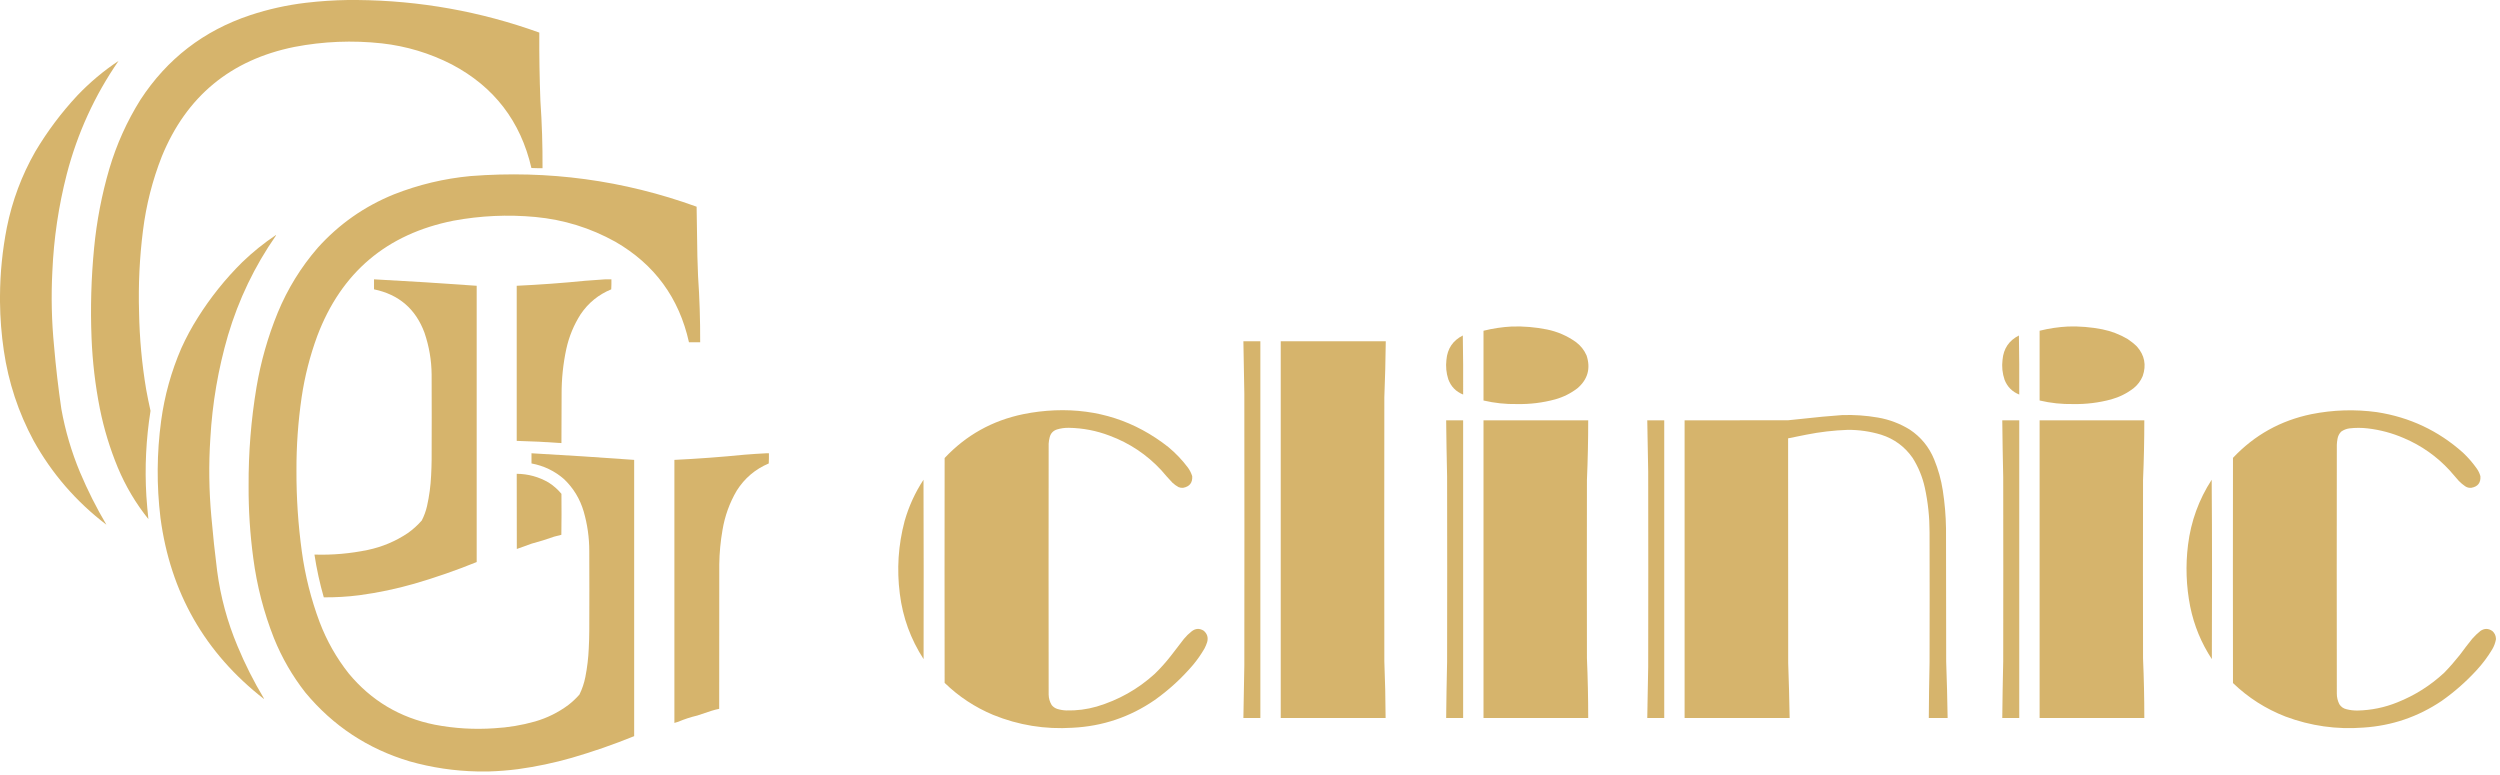 <?xml version="1.0" encoding="UTF-8"?> <svg xmlns="http://www.w3.org/2000/svg" width="384" height="119" viewBox="0 0 384 119" fill="none"> <path opacity="0.998" fill-rule="evenodd" clip-rule="evenodd" d="M53.435 0C53.904 0 54.373 0 54.842 0C64.456 0.081 73.787 1.749 82.837 5.005C82.817 8.507 82.873 12.009 83.006 15.509C83.244 18.946 83.352 22.386 83.332 25.831C82.761 25.84 82.192 25.831 81.625 25.805C79.966 18.621 75.887 13.317 69.387 9.892C66.006 8.163 62.426 7.085 58.648 6.66C54.146 6.17 49.671 6.352 45.224 7.207C35.423 9.189 28.633 14.798 24.854 24.033C23.412 27.706 22.447 31.503 21.96 35.423C21.435 39.587 21.235 43.766 21.361 47.961C21.43 51.951 21.794 55.913 22.456 59.847C22.655 60.938 22.877 62.024 23.12 63.105C22.433 67.444 22.22 71.805 22.482 76.19C22.562 77.375 22.666 78.556 22.794 79.735C20.867 77.334 19.303 74.702 18.102 71.837C16.888 68.905 15.967 65.881 15.339 62.766C14.631 59.185 14.206 55.571 14.062 51.923C13.877 47.309 14.007 42.704 14.453 38.108C14.848 33.967 15.63 29.9 16.799 25.909C17.911 22.158 19.501 18.63 21.569 15.327C25.666 9.043 31.283 4.712 38.421 2.333C41.206 1.411 44.056 0.776 46.97 0.43C49.122 0.175 51.277 0.032 53.435 0Z" fill="#D6B46C"></path> <path opacity="0.998" fill-rule="evenodd" clip-rule="evenodd" d="M0 46.371C0 46.076 0 45.78 0 45.485C0.02 41.937 0.372 38.418 1.056 34.928C1.885 30.815 3.336 26.94 5.409 23.303C7.252 20.199 9.407 17.323 11.873 14.675C13.793 12.658 15.905 10.885 18.207 9.358C14.543 14.663 11.893 20.458 10.257 26.744C8.996 31.653 8.257 36.64 8.041 41.705C7.844 45.526 7.931 49.34 8.302 53.148C8.58 56.383 8.954 59.607 9.423 62.819C10.026 66.165 10.981 69.406 12.29 72.541C13.463 75.322 14.814 78.006 16.343 80.596C11.708 77.066 7.976 72.757 5.148 67.667C2.82 63.333 1.3 58.728 0.586 53.852C0.22 51.368 0.025 48.874 0 46.371Z" fill="#D6B46C"></path> <path opacity="0.998" fill-rule="evenodd" clip-rule="evenodd" d="M75.121 118.495C74.522 118.495 73.922 118.495 73.323 118.495C69.793 118.422 66.326 117.905 62.922 116.944C56.502 115.029 51.163 111.506 46.905 106.374C44.912 103.834 43.305 101.053 42.083 98.033C40.517 94.065 39.457 89.964 38.903 85.73C38.407 82.05 38.168 78.353 38.186 74.639C38.158 69.552 38.562 64.499 39.398 59.482C40.062 55.545 41.148 51.731 42.656 48.039C44.173 44.364 46.224 41.036 48.808 38.056C52.071 34.43 55.967 31.697 60.498 29.858C64.29 28.363 68.217 27.425 72.28 27.043C84.192 26.113 95.766 27.681 106.999 31.748C107.035 34.285 107.074 36.822 107.117 39.359C107.142 40.376 107.176 41.393 107.221 42.409C107.453 45.794 107.561 49.182 107.547 52.575C106.973 52.575 106.4 52.575 105.826 52.575C104.311 45.755 100.54 40.607 94.514 37.131C90.684 35.002 86.583 33.734 82.211 33.325C77.996 32.935 73.808 33.127 69.647 33.899C59.394 35.942 52.421 41.846 48.73 51.61C47.608 54.664 46.808 57.8 46.331 61.02C45.786 64.758 45.521 68.516 45.536 72.293C45.521 76.444 45.794 80.576 46.358 84.688C46.865 88.414 47.778 92.037 49.094 95.557C50.184 98.422 51.67 101.046 53.552 103.429C57.01 107.612 61.419 110.24 66.78 111.314C69.806 111.894 72.856 112.076 75.929 111.861C78.053 111.745 80.139 111.397 82.185 110.819C84.046 110.279 85.749 109.436 87.294 108.29C87.912 107.812 88.481 107.277 89.001 106.687C89.425 105.825 89.729 104.921 89.913 103.976C90.198 102.53 90.371 101.07 90.435 99.597C90.482 98.694 90.508 97.791 90.513 96.886C90.53 92.803 90.53 88.719 90.513 84.636C90.513 82.57 90.226 80.545 89.653 78.562C89.086 76.634 88.082 74.979 86.642 73.597C85.2 72.341 83.531 71.538 81.638 71.186C81.638 70.664 81.638 70.143 81.638 69.622C86.897 69.916 92.154 70.255 97.407 70.638C97.407 84.783 97.407 98.928 97.407 113.073C94.278 114.344 91.09 115.452 87.841 116.397C85.12 117.177 82.357 117.759 79.552 118.143C78.077 118.333 76.6 118.45 75.121 118.495Z" fill="#D6B46C"></path> <path opacity="0.998" fill-rule="evenodd" clip-rule="evenodd" d="M42.383 36.101C42.408 36.133 42.404 36.167 42.37 36.205C39.108 40.896 36.658 45.996 35.02 51.506C33.515 56.675 32.611 61.95 32.309 67.328C32.046 71.346 32.098 75.36 32.465 79.37C32.705 82.148 33 84.919 33.351 87.685C33.877 91.676 34.92 95.525 36.479 99.232C37.625 101.994 38.964 104.652 40.493 107.208C40.527 107.258 40.545 107.31 40.545 107.365C31.464 100.293 26.164 91.014 24.645 79.527C24.048 74.561 24.082 69.6 24.75 64.643C25.272 60.779 26.306 57.06 27.851 53.487C28.587 51.859 29.43 50.295 30.38 48.795C32.326 45.695 34.606 42.849 37.222 40.259C38.825 38.716 40.545 37.33 42.383 36.101Z" fill="#D6B46C"></path> <path opacity="0.999" fill-rule="evenodd" clip-rule="evenodd" d="M57.449 42.904C62.709 43.183 67.965 43.514 73.219 43.895C73.219 58.04 73.219 72.184 73.219 86.33C70.09 87.6 66.901 88.708 63.653 89.653C60.881 90.451 58.066 91.041 55.207 91.425C53.39 91.658 51.565 91.766 49.733 91.751C49.116 89.593 48.638 87.403 48.3 85.183C51.065 85.27 53.802 85.031 56.511 84.466C58.724 83.997 60.766 83.137 62.636 81.885C63.428 81.326 64.145 80.678 64.786 79.944C65.148 79.239 65.418 78.501 65.594 77.728C65.939 76.182 66.148 74.618 66.22 73.036C66.263 72.246 66.289 71.455 66.298 70.664C66.316 66.285 66.316 61.906 66.298 57.527C66.277 55.33 65.912 53.193 65.203 51.115C63.853 47.458 61.269 45.234 57.449 44.442C57.449 43.929 57.449 43.417 57.449 42.904Z" fill="#D6B46C"></path> <path opacity="0.998" fill-rule="evenodd" clip-rule="evenodd" d="M92.975 42.904C93.287 42.904 93.6 42.904 93.913 42.904C93.921 43.417 93.913 43.929 93.887 44.442C91.932 45.246 90.364 46.523 89.182 48.274C88.143 49.904 87.413 51.668 86.992 53.565C86.494 55.875 86.251 58.212 86.263 60.577C86.254 63.07 86.245 65.564 86.237 68.058C83.951 67.89 81.662 67.777 79.368 67.719C79.368 59.777 79.368 51.836 79.368 43.895C82.885 43.732 86.395 43.476 89.899 43.126C90.927 43.043 91.953 42.969 92.975 42.904Z" fill="#D6B46C"></path> <path opacity="0.998" fill-rule="evenodd" clip-rule="evenodd" d="M232.245 50.151C234.053 50.099 235.843 50.251 237.615 50.607C239.221 50.937 240.689 51.571 242.02 52.51C242.77 53.059 243.33 53.758 243.701 54.608C244.347 56.593 243.882 58.266 242.307 59.626C241.276 60.419 240.129 60.993 238.866 61.346C236.95 61.864 235 62.103 233.014 62.063C231.274 62.096 229.558 61.914 227.866 61.516C227.866 57.945 227.866 54.374 227.866 50.803C229.308 50.443 230.768 50.226 232.245 50.151Z" fill="#D6B46C"></path> <path opacity="0.998" fill-rule="evenodd" clip-rule="evenodd" d="M317.663 50.151C319.425 50.1 321.172 50.243 322.902 50.581C324.281 50.861 325.577 51.356 326.786 52.066C327.305 52.404 327.787 52.79 328.233 53.226C329.408 54.561 329.703 56.073 329.119 57.762C328.814 58.502 328.35 59.123 327.725 59.626C326.695 60.419 325.548 60.992 324.284 61.346C322.368 61.861 320.418 62.1 318.432 62.063C316.694 62.096 314.976 61.914 313.284 61.515C313.284 57.944 313.284 54.373 313.284 50.802C314.726 50.443 316.185 50.226 317.663 50.151Z" fill="#D6B46C"></path> <path opacity="0.99" fill-rule="evenodd" clip-rule="evenodd" d="M224.688 51.532C224.74 54.547 224.757 57.571 224.74 60.603C223.634 60.162 222.873 59.38 222.459 58.257C222.144 57.28 222.049 56.281 222.172 55.26C222.326 53.542 223.164 52.3 224.688 51.532Z" fill="#D6B46C"></path> <path opacity="0.989" fill-rule="evenodd" clip-rule="evenodd" d="M310.105 51.532C310.157 54.547 310.175 57.571 310.157 60.603C309.08 60.175 308.33 59.419 307.902 58.336C307.563 57.335 307.459 56.31 307.589 55.26C307.743 53.542 308.583 52.3 310.105 51.532Z" fill="#D6B46C"></path> <path opacity="0.998" fill-rule="evenodd" clip-rule="evenodd" d="M190.985 52.418C191.854 52.418 192.723 52.418 193.592 52.418C193.592 71.707 193.592 90.995 193.592 110.284C192.723 110.284 191.854 110.284 190.985 110.284C191.023 107.59 191.071 104.897 191.129 102.204C191.133 95.244 191.137 88.285 191.142 81.325C191.137 74.365 191.133 67.406 191.129 60.446C191.071 57.77 191.023 55.094 190.985 52.418Z" fill="#D6B46C"></path> <path fill-rule="evenodd" clip-rule="evenodd" d="M196.721 52.418C202.099 52.418 207.477 52.418 212.855 52.418C212.822 55.295 212.748 58.171 212.634 61.046C212.629 67.801 212.625 74.556 212.621 81.312C212.625 88.067 212.629 94.823 212.634 101.578C212.751 104.479 212.817 107.381 212.829 110.284C207.46 110.284 202.09 110.284 196.721 110.284C196.721 90.995 196.721 71.707 196.721 52.418Z" fill="#D6B46C"></path> <path opacity="0.999" fill-rule="evenodd" clip-rule="evenodd" d="M162.025 63.027C168.551 62.774 174.364 64.656 179.463 68.671C180.593 69.609 181.596 70.665 182.473 71.837C182.759 72.236 182.977 72.67 183.125 73.141C183.189 74.147 182.724 74.743 181.731 74.926C181.487 74.951 181.253 74.916 181.027 74.822C180.685 74.636 180.372 74.411 180.088 74.144C179.491 73.512 178.913 72.865 178.355 72.202C176.14 69.823 173.503 68.064 170.444 66.924C168.426 66.152 166.336 65.748 164.175 65.712C163.558 65.702 162.954 65.784 162.364 65.96C161.762 66.153 161.384 66.557 161.23 67.172C161.144 67.496 161.092 67.827 161.073 68.162C161.056 81.004 161.056 93.846 161.073 106.687C161.085 107.271 161.241 107.809 161.543 108.303C161.767 108.579 162.049 108.775 162.39 108.89C162.849 109.029 163.318 109.107 163.797 109.124C165.383 109.164 166.938 108.964 168.463 108.525C171.817 107.522 174.78 105.854 177.351 103.52C178.249 102.65 179.079 101.724 179.841 100.744C180.5 99.868 181.169 98.999 181.848 98.138C182.035 97.934 182.221 97.729 182.408 97.525C182.609 97.333 182.817 97.151 183.034 96.978C183.626 96.513 184.242 96.478 184.884 96.874C185.435 97.342 185.613 97.928 185.419 98.633C185.31 98.976 185.171 99.306 185.002 99.624C184.491 100.508 183.909 101.342 183.255 102.126C181.505 104.181 179.537 105.984 177.351 107.534C173.559 110.139 169.354 111.556 164.736 111.783C160.516 112.053 156.449 111.393 152.537 109.802C149.741 108.628 147.26 106.99 145.095 104.889C145.078 93.376 145.078 81.864 145.095 70.352C148.395 66.84 152.422 64.594 157.177 63.614C158.781 63.289 160.397 63.094 162.025 63.027Z" fill="#D6B46C"></path> <path opacity="0.999" fill-rule="evenodd" clip-rule="evenodd" d="M383.374 98.034C383.374 98.094 383.374 98.155 383.374 98.216C383.277 98.749 383.092 99.253 382.813 99.728C382.125 100.878 381.325 101.946 380.415 102.934C378.783 104.713 376.99 106.29 375.033 107.665C371.404 110.108 367.4 111.472 363.016 111.757C358.9 112.073 354.912 111.508 351.052 110.063C348.01 108.88 345.323 107.164 342.985 104.915C342.979 99.15 342.977 93.385 342.972 87.62C342.977 81.855 342.979 76.091 342.985 70.326C346.282 66.828 350.299 64.591 355.04 63.614C358.369 62.951 361.713 62.847 365.075 63.301C370.124 64.079 374.537 66.156 378.317 69.531C379.122 70.291 379.839 71.121 380.467 72.02C380.704 72.364 380.879 72.737 380.989 73.141C381.064 74.153 380.598 74.748 379.594 74.926C379.255 74.961 378.942 74.882 378.656 74.692C378.304 74.452 377.978 74.178 377.678 73.871C377.209 73.332 376.74 72.793 376.271 72.255C374.282 70.092 371.931 68.437 369.22 67.289C367.453 66.523 365.61 66.028 363.694 65.803C362.745 65.691 361.799 65.691 360.853 65.803C360.394 65.868 359.977 66.033 359.602 66.299C359.302 66.608 359.114 66.977 359.041 67.406C358.984 67.708 358.947 68.012 358.937 68.319C358.919 81.056 358.919 93.793 358.937 106.531C358.934 107.111 359.065 107.658 359.328 108.173C359.589 108.58 359.956 108.836 360.436 108.942C360.988 109.081 361.549 109.146 362.117 109.138C364.241 109.093 366.287 108.672 368.255 107.873C370.935 106.8 373.323 105.288 375.424 103.338C376.276 102.46 377.079 101.543 377.835 100.588C378.45 99.749 379.083 98.923 379.737 98.112C380.118 97.68 380.53 97.284 380.976 96.926C381.591 96.494 382.208 96.494 382.826 96.926C383.16 97.223 383.342 97.592 383.374 98.034Z" fill="#D6B46C"></path> <path opacity="0.999" fill-rule="evenodd" clip-rule="evenodd" d="M282.943 63.757C284.788 63.694 286.623 63.82 288.443 64.135C290.2 64.439 291.831 65.056 293.343 65.986C295.056 67.128 296.302 68.653 297.084 70.56C297.717 72.096 298.16 73.686 298.413 75.33C298.713 77.265 298.88 79.211 298.908 81.169C298.916 87.989 298.926 94.81 298.934 101.63C299.039 104.514 299.111 107.399 299.156 110.284C298.191 110.284 297.227 110.284 296.263 110.284C296.281 107.434 296.32 104.584 296.38 101.735C296.398 95.07 296.398 88.406 296.38 81.742C296.382 79.43 296.14 77.145 295.65 74.887C295.288 73.253 294.662 71.733 293.773 70.325C292.566 68.598 290.953 67.412 288.938 66.767C287.267 66.264 285.56 66.017 283.816 66.025C281.674 66.1 279.549 66.347 277.443 66.767C276.512 66.95 275.582 67.137 274.654 67.328C274.649 78.831 274.654 90.335 274.667 101.839C274.769 104.653 274.842 107.468 274.889 110.284C269.511 110.284 264.131 110.284 258.754 110.284C258.754 95.044 258.754 79.805 258.754 64.565C264.053 64.569 269.355 64.565 274.654 64.552C276.419 64.375 278.183 64.192 279.945 64.004C280.946 63.907 281.947 63.824 282.943 63.757Z" fill="#D6B46C"></path> <path opacity="0.991" fill-rule="evenodd" clip-rule="evenodd" d="M222.131 64.565C223 64.565 223.869 64.565 224.737 64.565C224.737 79.804 224.737 95.044 224.737 110.284C223.869 110.284 223 110.284 222.131 110.284C222.161 107.408 222.209 104.532 222.274 101.656C222.292 92.168 222.292 82.68 222.274 73.192C222.209 70.317 222.161 67.441 222.131 64.565Z" fill="#D6B46C"></path> <path opacity="0.999" fill-rule="evenodd" clip-rule="evenodd" d="M227.866 64.565C233.227 64.565 238.588 64.565 243.949 64.565C243.949 67.624 243.884 70.683 243.753 73.74C243.736 82.863 243.736 91.986 243.753 101.109C243.884 104.166 243.949 107.224 243.949 110.284C238.588 110.284 233.227 110.284 227.866 110.284C227.866 95.044 227.866 79.804 227.866 64.565Z" fill="#D6B46C"></path> <path opacity="0.996" fill-rule="evenodd" clip-rule="evenodd" d="M253.02 64.565C253.888 64.565 254.757 64.565 255.626 64.565C255.626 79.805 255.626 95.044 255.626 110.284C254.757 110.284 253.888 110.284 253.02 110.284C253.064 107.66 253.112 105.036 253.163 102.412C253.18 92.421 253.18 82.429 253.163 72.437C253.112 69.813 253.064 67.189 253.02 64.565Z" fill="#D6B46C"></path> <path opacity="0.991" fill-rule="evenodd" clip-rule="evenodd" d="M307.55 64.565C308.418 64.565 309.288 64.565 310.156 64.565C310.156 79.804 310.156 95.044 310.156 110.284C309.288 110.284 308.418 110.284 307.55 110.284C307.578 107.382 307.628 104.48 307.693 101.578C307.711 92.142 307.711 82.706 307.693 73.27C307.628 70.369 307.578 67.467 307.55 64.565Z" fill="#D6B46C"></path> <path opacity="0.999" fill-rule="evenodd" clip-rule="evenodd" d="M313.284 64.565C318.646 64.565 324.005 64.565 329.367 64.565C329.367 67.616 329.302 70.666 329.171 73.714C329.153 82.855 329.153 91.995 329.171 101.135C329.302 104.184 329.367 107.233 329.367 110.284C324.005 110.284 318.646 110.284 313.284 110.284C313.284 95.044 313.284 79.805 313.284 64.565Z" fill="#D6B46C"></path> <path opacity="0.999" fill-rule="evenodd" clip-rule="evenodd" d="M117.715 69.622C117.845 69.622 117.975 69.622 118.106 69.622C118.114 70.143 118.106 70.665 118.079 71.186C116.007 72.064 114.369 73.454 113.166 75.356C112.065 77.234 111.335 79.249 110.977 81.403C110.672 83.145 110.507 84.9 110.481 86.669C110.468 94.072 110.464 101.474 110.468 108.877C110.073 108.956 109.682 109.056 109.295 109.177C108.562 109.409 107.832 109.653 107.106 109.906C106.096 110.145 105.114 110.466 104.16 110.871C103.973 110.941 103.781 110.997 103.587 111.04C103.587 97.573 103.587 84.106 103.587 70.638C107.182 70.465 110.77 70.199 114.352 69.843C115.476 69.751 116.597 69.678 117.715 69.622Z" fill="#D6B46C"></path> <path opacity="0.997" fill-rule="evenodd" clip-rule="evenodd" d="M79.37 72.776C81.124 72.793 82.758 73.24 84.27 74.118C85.014 74.592 85.67 75.17 86.238 75.851C86.26 77.951 86.255 80.05 86.225 82.146C85.849 82.23 85.475 82.325 85.104 82.433C83.972 82.837 82.825 83.193 81.664 83.502C80.904 83.779 80.144 84.053 79.383 84.323C79.37 80.474 79.365 76.625 79.37 72.776Z" fill="#D6B46C"></path> <path opacity="0.996" fill-rule="evenodd" clip-rule="evenodd" d="M141.851 73.688C141.882 82.868 141.886 92.051 141.864 101.24C139.886 98.19 138.67 94.854 138.215 91.23C137.727 87.454 137.97 83.727 138.945 80.048C139.591 77.774 140.56 75.654 141.851 73.688Z" fill="#D6B46C"></path> <path opacity="0.998" fill-rule="evenodd" clip-rule="evenodd" d="M339.715 73.688C339.749 78.271 339.768 82.863 339.768 87.464C339.76 92.056 339.749 96.648 339.741 101.24C338.12 98.776 337.012 96.092 336.418 93.185C335.798 90.041 335.686 86.879 336.079 83.697C336.528 80.073 337.74 76.737 339.715 73.688Z" fill="#D6B46C"></path> </svg> 
